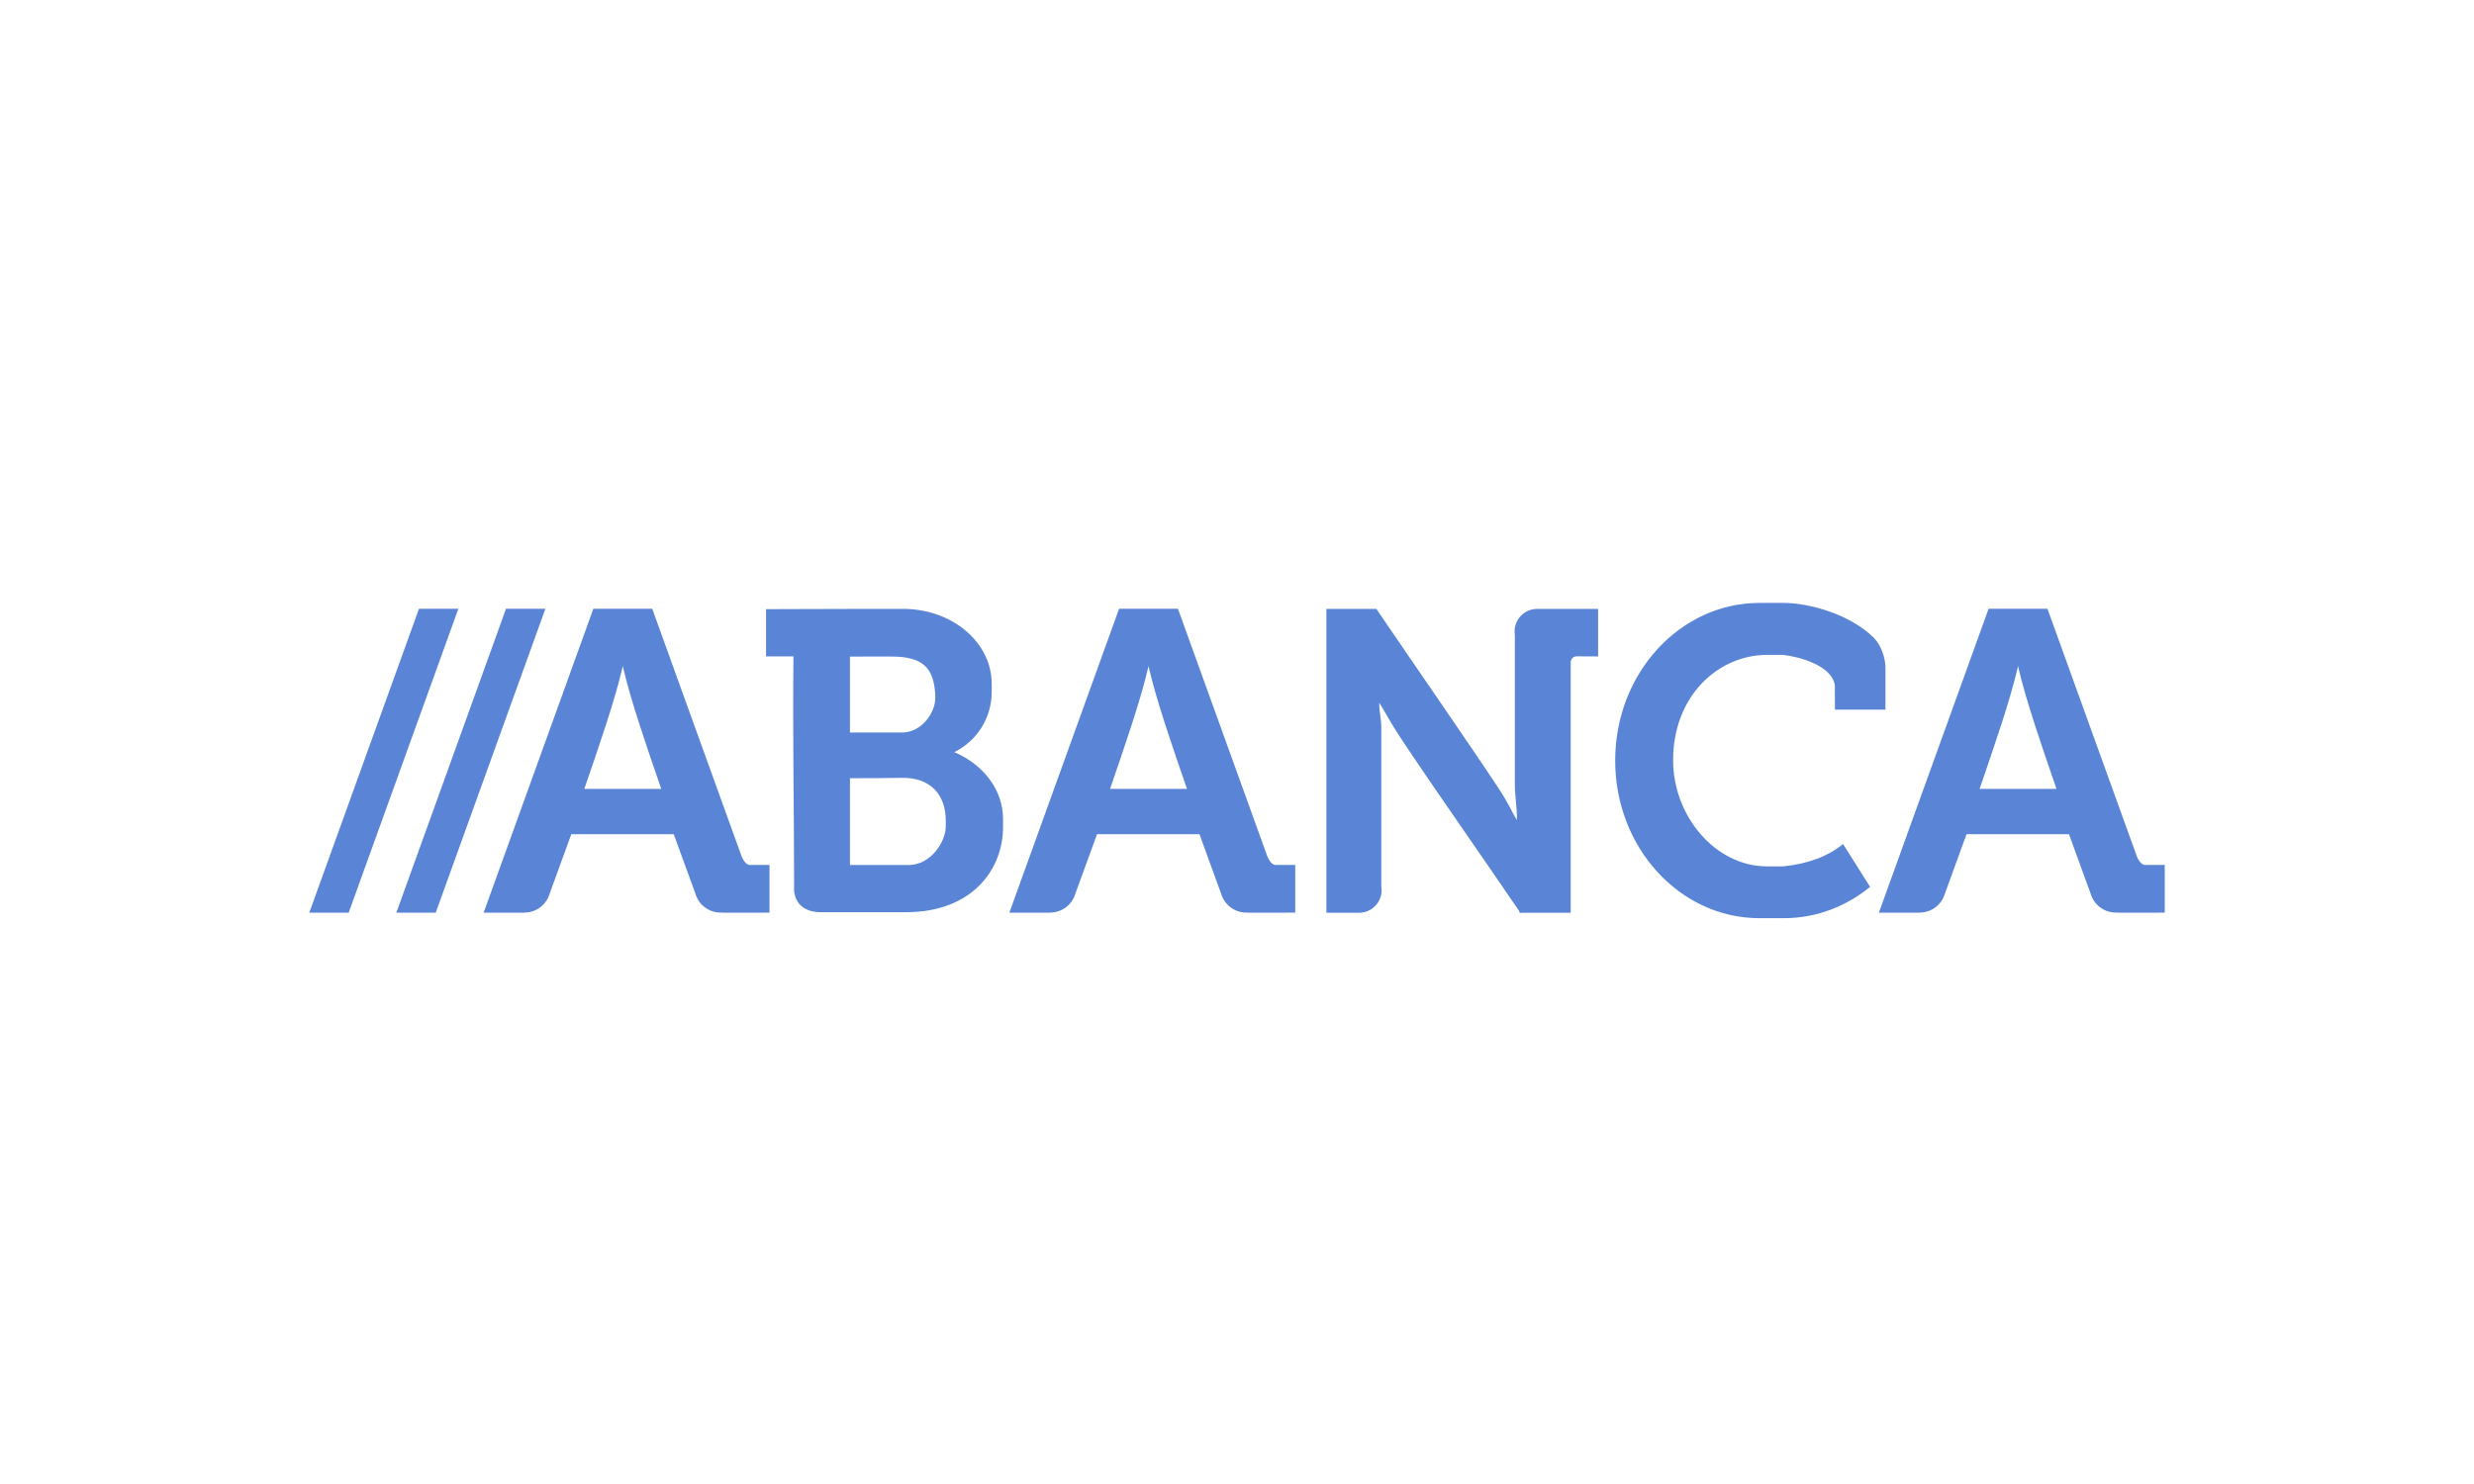 <svg width="160" height="96" viewBox="0 0 160 96" fill="none" xmlns="http://www.w3.org/2000/svg">
<path d="M114.556 39C114.296 38.999 114.043 39.001 113.793 39.003C108.637 39.003 104.458 43.568 104.458 49.2C104.458 54.832 108.637 59.398 113.793 59.398C114.332 59.398 114.859 59.397 115.359 59.398C117.454 59.398 119.387 58.645 120.944 57.371L119.195 54.602C118.237 55.383 116.95 55.885 115.306 56.046C114.981 56.045 114.635 56.046 114.284 56.046C110.927 56.046 108.205 52.783 108.205 49.186C108.205 44.957 111.174 42.364 114.284 42.364C114.61 42.361 114.948 42.364 115.306 42.364C116.314 42.472 118.472 43.03 118.665 44.335C118.665 44.335 118.671 45.428 118.67 45.904C118.67 45.904 121.918 45.903 121.937 45.904V43.178C121.937 42.618 121.679 41.754 121.188 41.263C119.656 39.73 116.988 39.003 115.359 39.003C115.084 39.003 114.817 39.001 114.556 39ZM27.096 39.381L20 59.044H22.549L29.643 39.381H27.096ZM32.725 39.381L25.631 59.044H28.178L35.272 39.381H32.725ZM38.373 39.381L31.277 59.044H33.911L33.913 59.036C34.687 59.035 35.34 58.519 35.547 57.812L36.947 53.964H43.574L44.974 57.812C45.181 58.52 45.835 59.036 46.61 59.036C46.648 59.036 46.685 59.034 46.723 59.031L46.728 59.043H49.277L49.275 59.038H49.766V55.954H48.465C48.236 55.925 48.059 55.63 47.974 55.431L42.181 39.38L38.373 39.381ZM72.373 39.381L65.277 59.044H67.911L67.913 59.036C68.686 59.035 69.34 58.519 69.547 57.812L70.947 53.964H77.573L78.973 57.812C79.181 58.52 79.835 59.036 80.61 59.036C80.648 59.036 80.685 59.034 80.723 59.031L80.728 59.043H83.277L83.275 59.038H83.767V55.954H82.466C82.236 55.925 82.059 55.63 81.974 55.431L76.181 39.38L72.373 39.381ZM128.607 39.381L121.511 59.044H124.144L124.147 59.036C124.92 59.035 125.574 58.519 125.781 57.812L127.181 53.964H133.807L135.207 57.812C135.414 58.52 136.069 59.036 136.843 59.036C136.882 59.036 136.919 59.034 136.957 59.031L136.962 59.043H139.511L139.508 59.038H140V55.954H138.699C138.469 55.925 138.292 55.63 138.207 55.431L132.414 39.38L128.607 39.381ZM89.01 39.383V39.391H85.781V59.046H87.872C87.88 59.046 87.888 59.046 87.896 59.046C88.7 59.046 89.352 58.394 89.352 57.59C89.352 57.513 89.344 57.436 89.332 57.362V47.051C89.327 46.415 89.188 46.048 89.202 45.463C89.544 45.973 89.768 46.506 90.689 47.897C92.675 50.893 96.061 55.713 98.241 58.923L98.289 59.046H98.323C98.333 59.061 98.346 59.079 98.356 59.094V59.046H101.581V42.848C101.581 42.646 101.735 42.478 101.932 42.458C102.405 42.46 102.88 42.463 103.354 42.465V39.391H99.431H99.407C98.603 39.391 97.952 40.042 97.952 40.846C97.952 40.924 97.959 41 97.971 41.075V50.665C97.957 51.466 98.122 52.256 98.101 53.056C97.859 52.678 97.598 52.025 96.908 50.981C94.934 47.992 91.299 42.76 89.014 39.391C89.013 39.388 89.011 39.386 89.01 39.383ZM56.178 39.388C53.963 39.393 51.769 39.407 49.542 39.407V42.46H51.316C51.258 47.443 51.357 52.416 51.357 57.345C51.357 57.345 51.156 59.012 53.12 59.012H58.576C62.931 59.012 64.87 56.187 64.87 53.508V52.998C64.87 52.995 64.87 52.991 64.87 52.988C64.87 51.089 63.591 49.452 61.718 48.656C63.153 47.947 64.137 46.471 64.137 44.757V44.246C64.137 44.243 64.137 44.239 64.137 44.236C64.137 41.55 61.58 39.388 58.402 39.388C57.657 39.386 56.917 39.386 56.178 39.388ZM56.325 42.47C56.759 42.468 57.187 42.469 57.651 42.472C59.645 42.472 60.388 43.167 60.484 44.925V45.188C60.484 46.082 59.622 47.386 58.335 47.386H54.969V42.477C55.453 42.475 55.892 42.472 56.325 42.47ZM40.277 43.07L40.294 43.166C40.8 45.347 41.792 48.204 42.761 51.027L42.764 51.032H37.79L37.792 51.027C38.761 48.204 39.754 45.347 40.26 43.166L40.277 43.07ZM74.277 43.07L74.294 43.166C74.799 45.347 75.792 48.204 76.761 51.027L76.763 51.032H71.79L71.792 51.027C72.761 48.204 73.754 45.347 74.26 43.166L74.277 43.07ZM130.511 43.07L130.528 43.166C131.033 45.347 132.026 48.204 132.995 51.027L132.998 51.032H128.024L128.027 51.027C128.996 48.204 129.988 45.347 130.494 43.166L130.511 43.07ZM58.344 50.318C60.121 50.296 61.18 51.345 61.166 53.142V53.444C61.166 54.467 60.197 55.959 58.752 55.959H54.969V50.342C56.077 50.346 57.261 50.333 58.344 50.318Z" fill="#5A85D7"/>
</svg>
